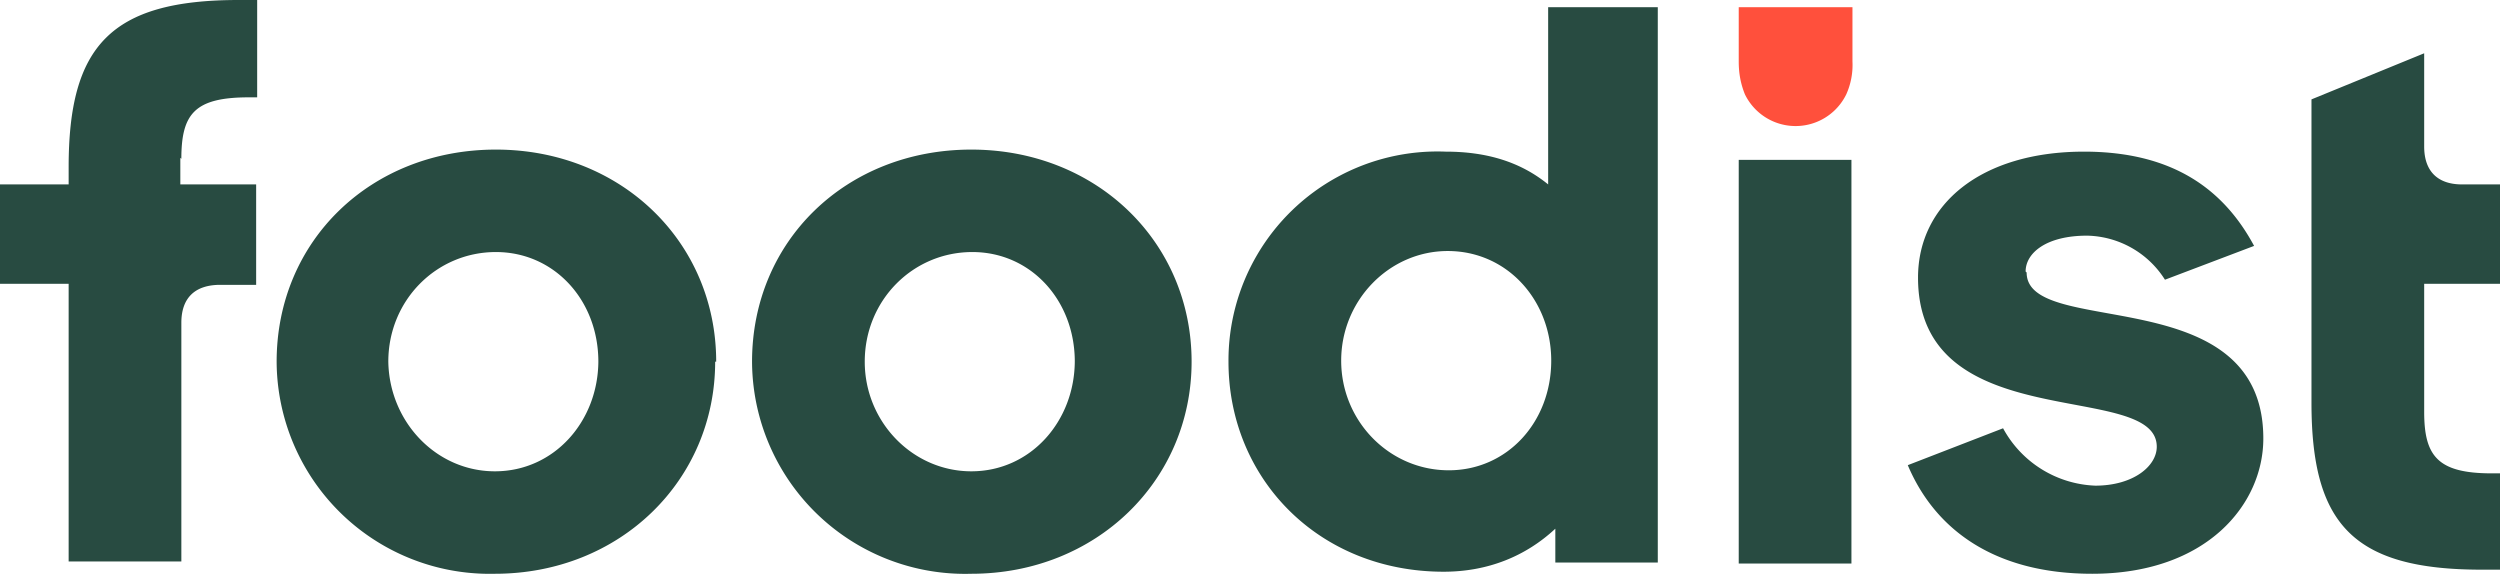<svg xmlns="http://www.w3.org/2000/svg" viewBox="0 0 244 57">
  <path fill="#FF503C" d="M180.8.7V6a7 7 0 0 1-.6 3.2 5.5 5.5 0 0 1-9.9 0c-.4-1-.6-2-.6-3.2V.7h11Z"/>
  <path fill="#284B41" d="M169.7 15.6h11V55h-11V15.6Zm28 10.9c0-1.8 2-3.5 6-3.5a9.2 9.2 0 0 1 7.6 4.3L220 24c-2.9-5.4-7.8-9.2-16.6-9.2-10 0-16.2 5.1-16.2 12.3 0 15.7 23.3 9.9 23.3 16.5 0 1.9-2.3 3.8-6 3.8a10.7 10.7 0 0 1-9-5.6l-9.3 3.6c2.7 6.4 8.6 10.6 18 10.6 11.2 0 16.7-6.8 16.7-13.2 0-15.6-23.1-9.7-23.1-16.2ZM244 18h-3.7c-2.4 0-3.7-1.3-3.7-3.7V5.2l-11 4.5v29.6c0 11.8 4 16.3 16.6 16.3h1.8v-9.4h-.8c-5.3 0-6.6-1.7-6.6-6V27.7h7.4V18ZM17.7 15.5c0-4.4 1.3-6 6.6-6h.8V0h-1.8C10.8 0 6.7 4.5 6.7 16.3V18H0v9.7h6.7v27.1h11V31.5c0-2.4 1.3-3.7 3.8-3.7H25V18h-7.4v-2.6Zm98.6 19.8c0 11.6-9.3 20.7-21.5 20.7a20.8 20.8 0 0 1-21.4-20.7c0-11.8 9.2-20.7 21.4-20.7s21.5 9 21.5 20.7Zm-11.4 0c0-6-4.3-10.7-10-10.7-5.8 0-10.5 4.7-10.5 10.7 0 5.9 4.7 10.7 10.4 10.7 5.8 0 10.1-4.9 10.1-10.8Zm-35.1 0c0 11.6-9.3 20.7-21.5 20.7A20.8 20.8 0 0 1 27 35.3c0-11.8 9.2-20.7 21.4-20.7s21.5 9 21.5 20.7Zm-11.4 0c0-6-4.3-10.7-10-10.7-5.8 0-10.5 4.7-10.5 10.7C38 41.2 42.6 46 48.3 46c5.8 0 10.1-4.9 10.1-10.8ZM151.1 18c-2.7-2.2-6-3.2-10-3.2a20.4 20.4 0 0 0-21.2 20.5c0 11.4 8.8 20.5 21 20.5 4.3 0 8-1.5 10.9-4.2v3.3h10V.7h-10.7V18Zm-9.8 6.5c5.8 0 10.1 4.8 10.1 10.7 0 6-4.3 10.7-10 10.7-5.8 0-10.5-4.8-10.5-10.7 0-5.9 4.7-10.7 10.4-10.7Z"/>
</svg>
